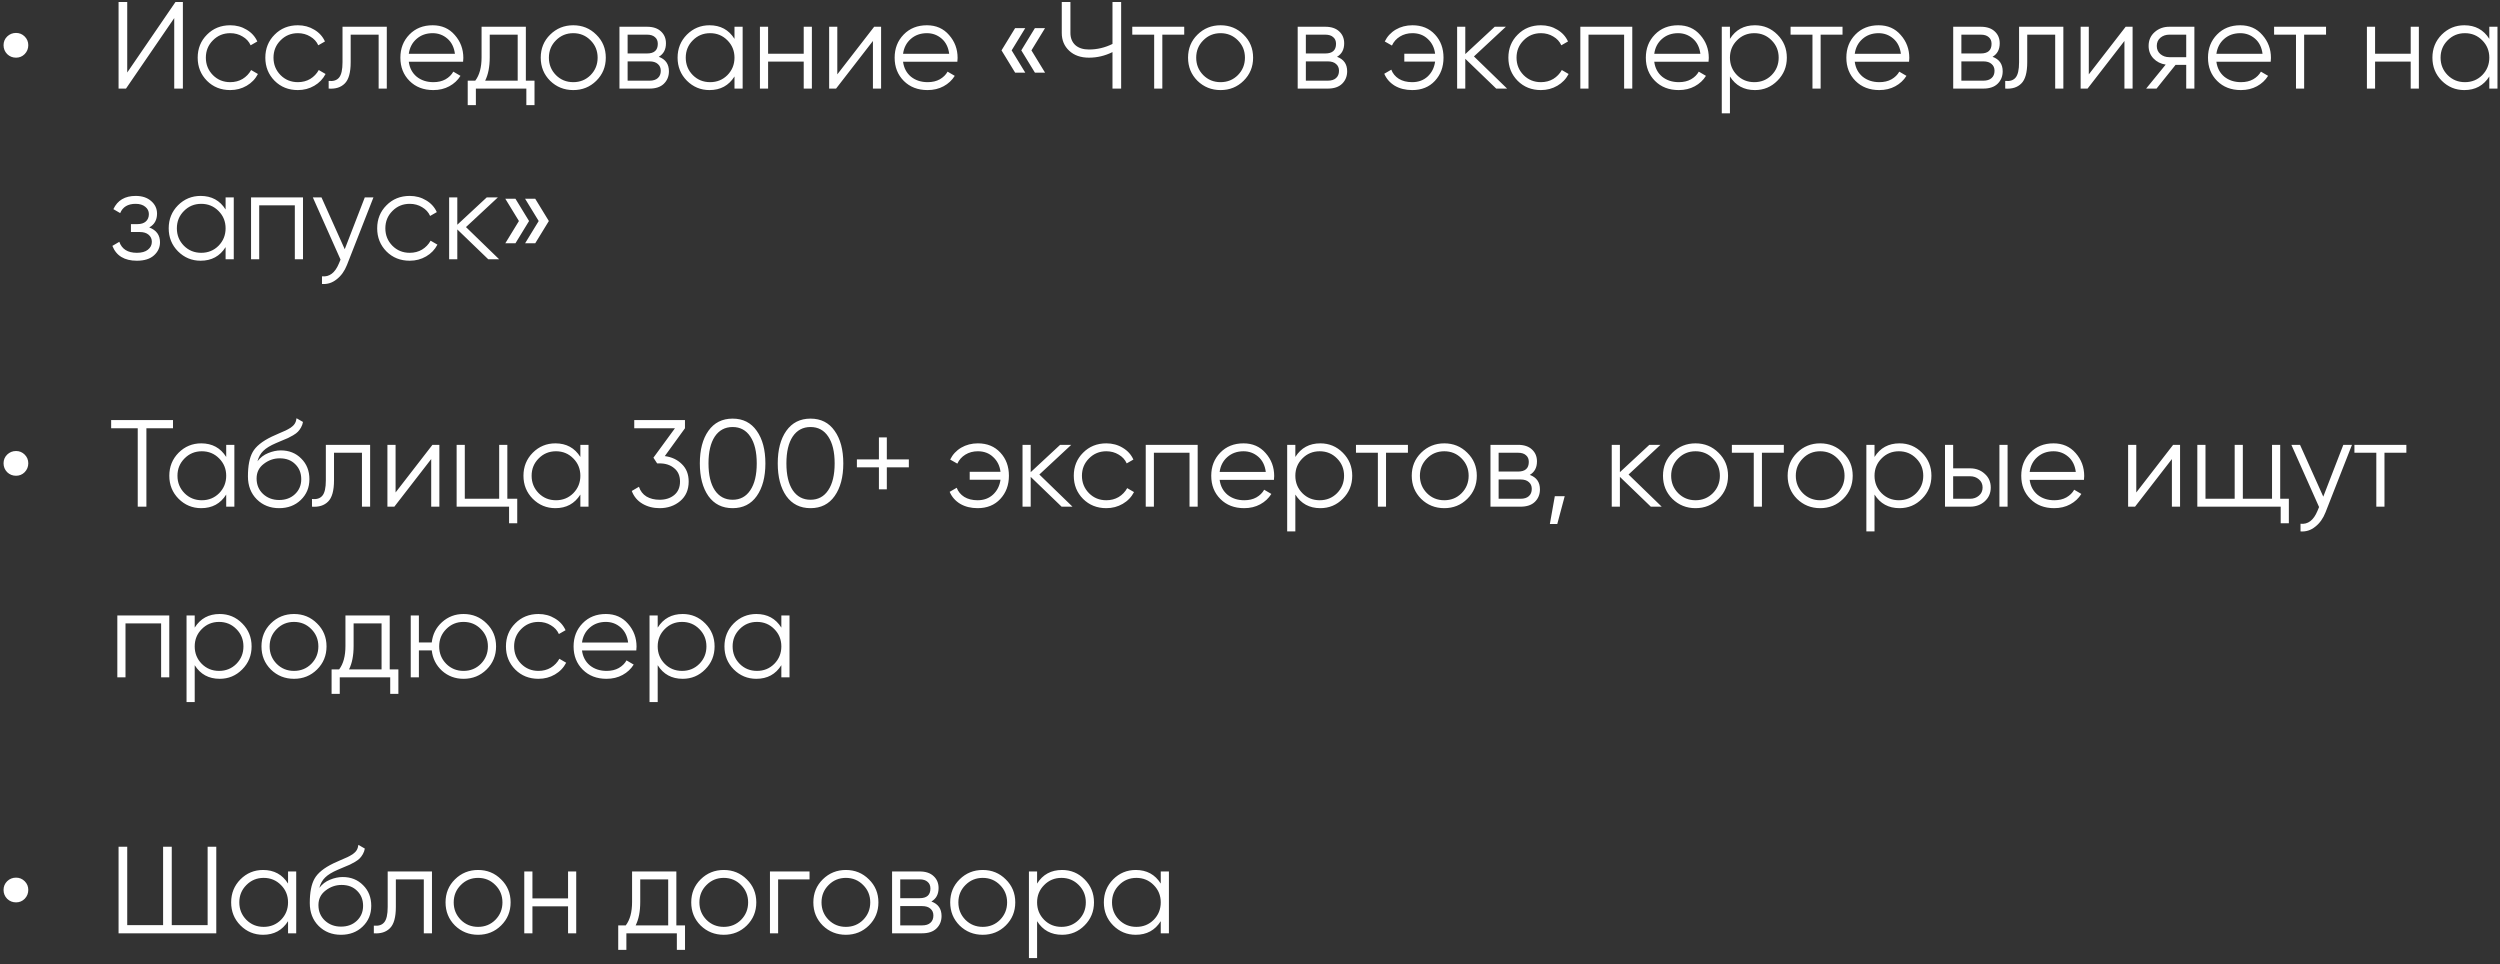 <?xml version="1.0" encoding="UTF-8"?> <svg xmlns="http://www.w3.org/2000/svg" width="293" height="113" viewBox="0 0 293 113" fill="none"><rect x="0" y="0" width="293" height="113" fill="#333333" stroke="none"/><path d="M1.88 6.759C1.474 6.759 1.126 6.619 0.837 6.338C0.556 6.048 0.416 5.701 0.416 5.295C0.416 4.898 0.556 4.56 0.837 4.28C1.126 4 1.474 3.859 1.88 3.859C2.277 3.859 2.615 4 2.895 4.28C3.175 4.56 3.315 4.898 3.315 5.295C3.315 5.701 3.175 6.048 2.895 6.338C2.615 6.619 2.277 6.759 1.88 6.759ZM20.42 10.383V2.12L14.766 10.383H13.896V0.235H14.911V8.498L20.565 0.235H21.434V10.383H20.42ZM26.982 10.557C25.89 10.557 24.981 10.194 24.257 9.47C23.532 8.735 23.169 7.831 23.169 6.759C23.169 5.686 23.532 4.787 24.257 4.062C24.981 3.328 25.89 2.961 26.982 2.961C27.697 2.961 28.34 3.135 28.91 3.483C29.48 3.821 29.896 4.28 30.157 4.86L29.374 5.309C29.18 4.874 28.866 4.531 28.431 4.28C28.006 4.019 27.523 3.888 26.982 3.888C26.18 3.888 25.503 4.169 24.952 4.729C24.402 5.28 24.126 5.957 24.126 6.759C24.126 7.561 24.402 8.242 24.952 8.803C25.503 9.354 26.18 9.629 26.982 9.629C27.523 9.629 28.006 9.503 28.431 9.252C28.857 8.991 29.19 8.643 29.432 8.208L30.229 8.672C29.93 9.252 29.49 9.711 28.91 10.049C28.33 10.388 27.687 10.557 26.982 10.557ZM34.91 10.557C33.818 10.557 32.909 10.194 32.184 9.47C31.459 8.735 31.097 7.831 31.097 6.759C31.097 5.686 31.459 4.787 32.184 4.062C32.909 3.328 33.818 2.961 34.91 2.961C35.625 2.961 36.267 3.135 36.837 3.483C37.408 3.821 37.823 4.28 38.084 4.86L37.301 5.309C37.108 4.874 36.794 4.531 36.359 4.28C35.934 4.019 35.451 3.888 34.91 3.888C34.107 3.888 33.431 4.169 32.88 4.729C32.329 5.28 32.054 5.957 32.054 6.759C32.054 7.561 32.329 8.242 32.88 8.803C33.431 9.354 34.107 9.629 34.91 9.629C35.451 9.629 35.934 9.503 36.359 9.252C36.784 8.991 37.118 8.643 37.359 8.208L38.157 8.672C37.857 9.252 37.417 9.711 36.837 10.049C36.258 10.388 35.615 10.557 34.91 10.557ZM45.332 3.135V10.383H44.376V4.062H41.099V7.295C41.099 8.503 40.867 9.334 40.404 9.788C39.949 10.243 39.321 10.441 38.519 10.383V9.484C39.07 9.542 39.476 9.412 39.737 9.093C40.007 8.774 40.143 8.175 40.143 7.295V3.135H45.332ZM50.708 2.961C51.78 2.961 52.645 3.342 53.302 4.106C53.969 4.86 54.303 5.754 54.303 6.788C54.303 6.894 54.293 7.044 54.274 7.237H47.91C48.006 7.972 48.316 8.556 48.837 8.991C49.369 9.416 50.021 9.629 50.794 9.629C51.345 9.629 51.819 9.518 52.215 9.296C52.621 9.064 52.925 8.764 53.128 8.397L53.969 8.89C53.65 9.402 53.215 9.808 52.664 10.107C52.114 10.407 51.486 10.557 50.78 10.557C49.64 10.557 48.712 10.199 47.997 9.484C47.282 8.769 46.924 7.86 46.924 6.759C46.924 5.676 47.277 4.773 47.982 4.048C48.688 3.323 49.596 2.961 50.708 2.961ZM50.708 3.888C49.954 3.888 49.321 4.116 48.809 4.57C48.306 5.014 48.006 5.594 47.91 6.309H53.317C53.22 5.546 52.925 4.952 52.433 4.526C51.94 4.101 51.365 3.888 50.708 3.888ZM61.63 9.455H62.645V12.325H61.688V10.383H55.773V12.325H54.816V9.455H55.701C56.194 8.808 56.44 7.894 56.44 6.715V3.135H61.63V9.455ZM56.861 9.455H60.673V4.062H57.397V6.715C57.397 7.827 57.218 8.74 56.861 9.455ZM69.883 9.47C69.148 10.194 68.249 10.557 67.186 10.557C66.123 10.557 65.22 10.194 64.476 9.47C63.741 8.735 63.374 7.831 63.374 6.759C63.374 5.686 63.741 4.787 64.476 4.062C65.22 3.328 66.123 2.961 67.186 2.961C68.249 2.961 69.148 3.328 69.883 4.062C70.627 4.787 70.999 5.686 70.999 6.759C70.999 7.831 70.627 8.735 69.883 9.47ZM65.157 8.803C65.708 9.354 66.384 9.629 67.186 9.629C67.989 9.629 68.665 9.354 69.216 8.803C69.767 8.242 70.042 7.561 70.042 6.759C70.042 5.957 69.767 5.28 69.216 4.729C68.665 4.169 67.989 3.888 67.186 3.888C66.384 3.888 65.708 4.169 65.157 4.729C64.606 5.28 64.331 5.957 64.331 6.759C64.331 7.561 64.606 8.242 65.157 8.803ZM77.21 6.657C78.002 6.947 78.398 7.513 78.398 8.353C78.398 8.943 78.2 9.431 77.804 9.817C77.418 10.194 76.857 10.383 76.123 10.383H72.6V3.135H75.833C76.538 3.135 77.084 3.318 77.471 3.686C77.857 4.043 78.05 4.507 78.05 5.077C78.05 5.802 77.77 6.329 77.21 6.657ZM75.833 4.062H73.557V6.266H75.833C76.673 6.266 77.094 5.889 77.094 5.135C77.094 4.797 76.983 4.536 76.76 4.352C76.548 4.159 76.239 4.062 75.833 4.062ZM76.123 9.455C76.548 9.455 76.871 9.354 77.094 9.151C77.326 8.948 77.442 8.663 77.442 8.295C77.442 7.957 77.326 7.691 77.094 7.498C76.871 7.295 76.548 7.194 76.123 7.194H73.557V9.455H76.123ZM86.082 3.135H87.038V10.383H86.082V8.962C85.415 10.025 84.439 10.557 83.153 10.557C82.119 10.557 81.235 10.19 80.5 9.455C79.776 8.721 79.413 7.822 79.413 6.759C79.413 5.696 79.776 4.797 80.5 4.062C81.235 3.328 82.119 2.961 83.153 2.961C84.439 2.961 85.415 3.492 86.082 4.555V3.135ZM81.196 8.803C81.747 9.354 82.424 9.629 83.226 9.629C84.028 9.629 84.704 9.354 85.255 8.803C85.806 8.242 86.082 7.561 86.082 6.759C86.082 5.957 85.806 5.28 85.255 4.729C84.704 4.169 84.028 3.888 83.226 3.888C82.424 3.888 81.747 4.169 81.196 4.729C80.645 5.28 80.37 5.957 80.37 6.759C80.37 7.561 80.645 8.242 81.196 8.803ZM94.196 3.135H95.152V10.383H94.196V7.223H90.021V10.383H89.064V3.135H90.021V6.295H94.196V3.135ZM102.452 3.135H103.264V10.383H102.307V4.802L97.987 10.383H97.176V3.135H98.132V8.716L102.452 3.135ZM108.636 2.961C109.709 2.961 110.574 3.342 111.231 4.106C111.898 4.86 112.231 5.754 112.231 6.788C112.231 6.894 112.221 7.044 112.202 7.237H105.838C105.935 7.972 106.244 8.556 106.766 8.991C107.297 9.416 107.95 9.629 108.723 9.629C109.274 9.629 109.747 9.518 110.144 9.296C110.549 9.064 110.854 8.764 111.057 8.397L111.898 8.89C111.579 9.402 111.144 9.808 110.593 10.107C110.042 10.407 109.414 10.557 108.708 10.557C107.568 10.557 106.64 10.199 105.925 9.484C105.21 8.769 104.852 7.86 104.852 6.759C104.852 5.676 105.205 4.773 105.911 4.048C106.616 3.323 107.525 2.961 108.636 2.961ZM108.636 3.888C107.882 3.888 107.249 4.116 106.737 4.57C106.234 5.014 105.935 5.594 105.838 6.309H111.245C111.149 5.546 110.854 4.952 110.361 4.526C109.868 4.101 109.293 3.888 108.636 3.888ZM120.16 3.294L118.566 5.903L120.16 8.513H118.972L117.377 5.903L118.972 3.294H120.16ZM122.48 3.294L120.885 5.903L122.48 8.513H121.291L119.696 5.903L121.291 3.294H122.48ZM130.383 0.235H131.398V10.383H130.383V6.106C129.503 6.541 128.585 6.759 127.629 6.759C126.662 6.759 125.889 6.488 125.309 5.947C124.729 5.406 124.439 4.71 124.439 3.859V0.235H125.454V3.859C125.454 4.449 125.643 4.923 126.019 5.28C126.406 5.628 126.942 5.802 127.629 5.802C128.585 5.802 129.503 5.585 130.383 5.15V0.235ZM138.791 3.135V4.062H136.225V10.383H135.268V4.062H132.702V3.135H138.791ZM145.747 9.47C145.013 10.194 144.114 10.557 143.051 10.557C141.988 10.557 141.084 10.194 140.34 9.47C139.606 8.735 139.239 7.831 139.239 6.759C139.239 5.686 139.606 4.787 140.34 4.062C141.084 3.328 141.988 2.961 143.051 2.961C144.114 2.961 145.013 3.328 145.747 4.062C146.492 4.787 146.864 5.686 146.864 6.759C146.864 7.831 146.492 8.735 145.747 9.47ZM141.022 8.803C141.573 9.354 142.249 9.629 143.051 9.629C143.853 9.629 144.53 9.354 145.081 8.803C145.631 8.242 145.907 7.561 145.907 6.759C145.907 5.957 145.631 5.28 145.081 4.729C144.53 4.169 143.853 3.888 143.051 3.888C142.249 3.888 141.573 4.169 141.022 4.729C140.471 5.28 140.195 5.957 140.195 6.759C140.195 7.561 140.471 8.242 141.022 8.803ZM156.699 6.657C157.491 6.947 157.887 7.513 157.887 8.353C157.887 8.943 157.689 9.431 157.293 9.817C156.906 10.194 156.346 10.383 155.611 10.383H152.089V3.135H155.321C156.027 3.135 156.573 3.318 156.96 3.686C157.346 4.043 157.539 4.507 157.539 5.077C157.539 5.802 157.259 6.329 156.699 6.657ZM155.321 4.062H153.046V6.266H155.321C156.162 6.266 156.583 5.889 156.583 5.135C156.583 4.797 156.471 4.536 156.249 4.352C156.037 4.159 155.727 4.062 155.321 4.062ZM155.611 9.455C156.037 9.455 156.36 9.354 156.583 9.151C156.815 8.948 156.931 8.663 156.931 8.295C156.931 7.957 156.815 7.691 156.583 7.498C156.36 7.295 156.037 7.194 155.611 7.194H153.046V9.455H155.611ZM165.541 2.961C166.633 2.961 167.513 3.323 168.18 4.048C168.846 4.763 169.18 5.667 169.18 6.759C169.18 7.851 168.842 8.759 168.165 9.484C167.498 10.199 166.614 10.557 165.512 10.557C164.73 10.557 164.048 10.388 163.468 10.049C162.898 9.701 162.487 9.233 162.236 8.643L163.062 8.165C163.227 8.609 163.521 8.967 163.947 9.238C164.372 9.499 164.894 9.629 165.512 9.629C166.237 9.629 166.841 9.407 167.324 8.962C167.808 8.508 168.097 7.928 168.194 7.223H164.585V6.295H168.194C168.107 5.589 167.822 5.014 167.339 4.57C166.865 4.116 166.266 3.888 165.541 3.888C164.99 3.888 164.502 4.019 164.077 4.28C163.652 4.541 163.338 4.894 163.135 5.338L162.294 4.86C162.584 4.27 163.014 3.806 163.584 3.468C164.164 3.13 164.816 2.961 165.541 2.961ZM176.632 10.383H175.356L171.732 6.889V10.383H170.775V3.135H171.732V6.338L175.182 3.135H176.487L172.747 6.614L176.632 10.383ZM180.594 10.557C179.502 10.557 178.594 10.194 177.869 9.47C177.144 8.735 176.782 7.831 176.782 6.759C176.782 5.686 177.144 4.787 177.869 4.062C178.594 3.328 179.502 2.961 180.594 2.961C181.309 2.961 181.952 3.135 182.522 3.483C183.092 3.821 183.508 4.28 183.769 4.86L182.986 5.309C182.793 4.874 182.479 4.531 182.044 4.28C181.619 4.019 181.135 3.888 180.594 3.888C179.792 3.888 179.116 4.169 178.565 4.729C178.014 5.28 177.738 5.957 177.738 6.759C177.738 7.561 178.014 8.242 178.565 8.803C179.116 9.354 179.792 9.629 180.594 9.629C181.135 9.629 181.619 9.503 182.044 9.252C182.469 8.991 182.802 8.643 183.044 8.208L183.841 8.672C183.542 9.252 183.102 9.711 182.522 10.049C181.942 10.388 181.3 10.557 180.594 10.557ZM191.303 3.135V10.383H190.347V4.062H186.172V10.383H185.215V3.135H191.303ZM196.675 2.961C197.748 2.961 198.613 3.342 199.27 4.106C199.937 4.86 200.27 5.754 200.27 6.788C200.27 6.894 200.261 7.044 200.241 7.237H193.878C193.974 7.972 194.283 8.556 194.805 8.991C195.337 9.416 195.989 9.629 196.762 9.629C197.313 9.629 197.787 9.518 198.183 9.296C198.589 9.064 198.893 8.764 199.096 8.397L199.937 8.89C199.618 9.402 199.183 9.808 198.632 10.107C198.081 10.407 197.453 10.557 196.748 10.557C195.607 10.557 194.68 10.199 193.965 9.484C193.249 8.769 192.892 7.86 192.892 6.759C192.892 5.676 193.245 4.773 193.95 4.048C194.655 3.323 195.564 2.961 196.675 2.961ZM196.675 3.888C195.922 3.888 195.289 4.116 194.776 4.57C194.274 5.014 193.974 5.594 193.878 6.309H199.285C199.188 5.546 198.893 4.952 198.4 4.526C197.907 4.101 197.332 3.888 196.675 3.888ZM205.677 2.961C206.711 2.961 207.591 3.328 208.316 4.062C209.05 4.797 209.417 5.696 209.417 6.759C209.417 7.822 209.05 8.721 208.316 9.455C207.591 10.19 206.711 10.557 205.677 10.557C204.392 10.557 203.416 10.025 202.749 8.962V13.282H201.792V3.135H202.749V4.555C203.416 3.492 204.392 2.961 205.677 2.961ZM203.575 8.803C204.126 9.354 204.803 9.629 205.605 9.629C206.407 9.629 207.083 9.354 207.634 8.803C208.185 8.242 208.461 7.561 208.461 6.759C208.461 5.957 208.185 5.28 207.634 4.729C207.083 4.169 206.407 3.888 205.605 3.888C204.803 3.888 204.126 4.169 203.575 4.729C203.024 5.28 202.749 5.957 202.749 6.759C202.749 7.561 203.024 8.242 203.575 8.803ZM215.944 3.135V4.062H213.378V10.383H212.421V4.062H209.855V3.135H215.944ZM220.175 2.961C221.248 2.961 222.113 3.342 222.77 4.106C223.437 4.86 223.77 5.754 223.77 6.788C223.77 6.894 223.761 7.044 223.741 7.237H217.377C217.474 7.972 217.783 8.556 218.305 8.991C218.837 9.416 219.489 9.629 220.262 9.629C220.813 9.629 221.287 9.518 221.683 9.296C222.089 9.064 222.393 8.764 222.596 8.397L223.437 8.89C223.118 9.402 222.683 9.808 222.132 10.107C221.581 10.407 220.953 10.557 220.248 10.557C219.107 10.557 218.179 10.199 217.464 9.484C216.749 8.769 216.392 7.86 216.392 6.759C216.392 5.676 216.744 4.773 217.45 4.048C218.155 3.323 219.064 2.961 220.175 2.961ZM220.175 3.888C219.421 3.888 218.788 4.116 218.276 4.57C217.774 5.014 217.474 5.594 217.377 6.309H222.784C222.688 5.546 222.393 4.952 221.9 4.526C221.407 4.101 220.832 3.888 220.175 3.888ZM233.526 6.657C234.318 6.947 234.715 7.513 234.715 8.353C234.715 8.943 234.517 9.431 234.12 9.817C233.734 10.194 233.173 10.383 232.439 10.383H228.916V3.135H232.149C232.854 3.135 233.4 3.318 233.787 3.686C234.173 4.043 234.367 4.507 234.367 5.077C234.367 5.802 234.086 6.329 233.526 6.657ZM232.149 4.062H229.873V6.266H232.149C232.99 6.266 233.41 5.889 233.41 5.135C233.41 4.797 233.299 4.536 233.077 4.352C232.864 4.159 232.555 4.062 232.149 4.062ZM232.439 9.455C232.864 9.455 233.188 9.354 233.41 9.151C233.642 8.948 233.758 8.663 233.758 8.295C233.758 7.957 233.642 7.691 233.41 7.498C233.188 7.295 232.864 7.194 232.439 7.194H229.873V9.455H232.439ZM241.825 3.135V10.383H240.868V4.062H237.592V7.295C237.592 8.503 237.36 9.334 236.896 9.788C236.442 10.243 235.814 10.441 235.011 10.383V9.484C235.562 9.542 235.968 9.412 236.229 9.093C236.5 8.774 236.635 8.175 236.635 7.295V3.135H241.825ZM249.128 3.135H249.94V10.383H248.983V4.802L244.663 10.383H243.851V3.135H244.808V8.716L249.128 3.135ZM257.182 3.135V10.383H256.225V7.6H254.978L252.746 10.383H251.528L253.818 7.571C253.239 7.484 252.76 7.242 252.383 6.846C252.006 6.449 251.818 5.961 251.818 5.382C251.818 4.724 252.05 4.188 252.514 3.773C252.987 3.347 253.562 3.135 254.239 3.135H257.182ZM254.239 6.701H256.225V4.062H254.239C253.833 4.062 253.485 4.183 253.195 4.425C252.915 4.666 252.775 4.985 252.775 5.382C252.775 5.778 252.915 6.097 253.195 6.338C253.485 6.58 253.833 6.701 254.239 6.701ZM262.56 2.961C263.632 2.961 264.497 3.342 265.155 4.106C265.821 4.86 266.155 5.754 266.155 6.788C266.155 6.894 266.145 7.044 266.126 7.237H259.762C259.859 7.972 260.168 8.556 260.69 8.991C261.221 9.416 261.874 9.629 262.647 9.629C263.198 9.629 263.671 9.518 264.067 9.296C264.473 9.064 264.778 8.764 264.981 8.397L265.821 8.89C265.502 9.402 265.068 9.808 264.517 10.107C263.966 10.407 263.338 10.557 262.632 10.557C261.492 10.557 260.564 10.199 259.849 9.484C259.134 8.769 258.776 7.86 258.776 6.759C258.776 5.676 259.129 4.773 259.834 4.048C260.54 3.323 261.448 2.961 262.56 2.961ZM262.56 3.888C261.806 3.888 261.173 4.116 260.661 4.57C260.158 5.014 259.859 5.594 259.762 6.309H265.169C265.072 5.546 264.778 4.952 264.285 4.526C263.792 4.101 263.217 3.888 262.56 3.888ZM272.612 3.135V4.062H270.046V10.383H269.09V4.062H266.524V3.135H272.612ZM282.534 3.135H283.491V10.383H282.534V7.223H278.359V10.383H277.402V3.135H278.359V6.295H282.534V3.135ZM291.747 3.135H292.704V10.383H291.747V8.962C291.08 10.025 290.104 10.557 288.819 10.557C287.785 10.557 286.901 10.19 286.166 9.455C285.441 8.721 285.079 7.822 285.079 6.759C285.079 5.696 285.441 4.797 286.166 4.062C286.901 3.328 287.785 2.961 288.819 2.961C290.104 2.961 291.08 3.492 291.747 4.555V3.135ZM286.862 8.803C287.413 9.354 288.089 9.629 288.892 9.629C289.694 9.629 290.37 9.354 290.921 8.803C291.472 8.242 291.747 7.561 291.747 6.759C291.747 5.957 291.472 5.28 290.921 4.729C290.37 4.169 289.694 3.888 288.892 3.888C288.089 3.888 287.413 4.169 286.862 4.729C286.311 5.28 286.036 5.957 286.036 6.759C286.036 7.561 286.311 8.242 286.862 8.803ZM17.491 26.657C18.332 26.976 18.753 27.556 18.753 28.397C18.753 28.996 18.516 29.508 18.042 29.933C17.578 30.349 16.912 30.557 16.042 30.557C14.582 30.557 13.626 29.977 13.171 28.817L13.983 28.339C14.283 29.199 14.969 29.629 16.042 29.629C16.602 29.629 17.032 29.508 17.332 29.267C17.641 29.025 17.796 28.716 17.796 28.339C17.796 28.001 17.67 27.725 17.419 27.513C17.168 27.3 16.829 27.194 16.404 27.194H15.346V26.266H16.114C16.53 26.266 16.854 26.164 17.085 25.962C17.327 25.749 17.448 25.459 17.448 25.092C17.448 24.744 17.308 24.459 17.027 24.236C16.747 24.005 16.37 23.889 15.897 23.889C14.988 23.889 14.384 24.251 14.085 24.976L13.287 24.512C13.771 23.478 14.64 22.961 15.897 22.961C16.66 22.961 17.269 23.164 17.723 23.57C18.177 23.966 18.405 24.454 18.405 25.034C18.405 25.778 18.1 26.319 17.491 26.657ZM26.44 23.135H27.397V30.383H26.44V28.962C25.773 30.025 24.797 30.557 23.512 30.557C22.478 30.557 21.593 30.189 20.859 29.455C20.134 28.721 19.772 27.822 19.772 26.759C19.772 25.696 20.134 24.797 20.859 24.062C21.593 23.328 22.478 22.961 23.512 22.961C24.797 22.961 25.773 23.492 26.44 24.555V23.135ZM21.555 28.803C22.106 29.354 22.782 29.629 23.584 29.629C24.387 29.629 25.063 29.354 25.614 28.803C26.165 28.242 26.44 27.561 26.44 26.759C26.44 25.957 26.165 25.28 25.614 24.729C25.063 24.169 24.387 23.889 23.584 23.889C22.782 23.889 22.106 24.169 21.555 24.729C21.004 25.28 20.729 25.957 20.729 26.759C20.729 27.561 21.004 28.242 21.555 28.803ZM35.511 23.135V30.383H34.554V24.062H30.379V30.383H29.423V23.135H35.511ZM42.753 23.135H43.768L40.666 31.05C40.385 31.765 39.984 32.325 39.462 32.731C38.95 33.147 38.375 33.33 37.737 33.282V32.383C38.607 32.48 39.269 31.977 39.723 30.876L39.912 30.426L36.664 23.135H37.679L40.404 29.209L42.753 23.135ZM48.019 30.557C46.926 30.557 46.018 30.194 45.293 29.47C44.568 28.735 44.206 27.831 44.206 26.759C44.206 25.686 44.568 24.787 45.293 24.062C46.018 23.328 46.926 22.961 48.019 22.961C48.734 22.961 49.376 23.135 49.947 23.483C50.517 23.821 50.932 24.28 51.193 24.86L50.41 25.309C50.217 24.874 49.903 24.531 49.468 24.28C49.043 24.019 48.56 23.889 48.019 23.889C47.216 23.889 46.54 24.169 45.989 24.729C45.438 25.28 45.163 25.957 45.163 26.759C45.163 27.561 45.438 28.242 45.989 28.803C46.54 29.354 47.216 29.629 48.019 29.629C48.56 29.629 49.043 29.503 49.468 29.252C49.893 28.991 50.227 28.643 50.468 28.208L51.266 28.672C50.966 29.252 50.526 29.711 49.947 30.049C49.367 30.388 48.724 30.557 48.019 30.557ZM58.496 30.383H57.22L53.596 26.889V30.383H52.639V23.135H53.596V26.338L57.046 23.135H58.351L54.611 26.614L58.496 30.383ZM60.411 23.294L62.005 25.904L60.411 28.513H59.222L60.817 25.904L59.222 23.294H60.411ZM62.73 23.294L64.325 25.904L62.73 28.513H61.541L63.136 25.904L61.541 23.294H62.73ZM1.88 55.759C1.474 55.759 1.126 55.619 0.837 55.338C0.556 55.048 0.416 54.7 0.416 54.295C0.416 53.898 0.556 53.56 0.837 53.28C1.126 53 1.474 52.859 1.88 52.859C2.277 52.859 2.615 53 2.895 53.28C3.175 53.56 3.315 53.898 3.315 54.295C3.315 54.7 3.175 55.048 2.895 55.338C2.615 55.619 2.277 55.759 1.88 55.759ZM20.275 49.235V50.192H17.158V59.383H16.143V50.192H13.027V49.235H20.275ZM26.511 52.135H27.468V59.383H26.511V57.962C25.844 59.025 24.868 59.557 23.583 59.557C22.549 59.557 21.664 59.19 20.93 58.455C20.205 57.721 19.843 56.822 19.843 55.759C19.843 54.696 20.205 53.797 20.93 53.062C21.664 52.328 22.549 51.961 23.583 51.961C24.868 51.961 25.844 52.492 26.511 53.555V52.135ZM21.626 57.803C22.177 58.354 22.853 58.629 23.655 58.629C24.457 58.629 25.134 58.354 25.685 57.803C26.235 57.242 26.511 56.561 26.511 55.759C26.511 54.957 26.235 54.28 25.685 53.729C25.134 53.169 24.457 52.889 23.655 52.889C22.853 52.889 22.177 53.169 21.626 53.729C21.075 54.28 20.799 54.957 20.799 55.759C20.799 56.561 21.075 57.242 21.626 57.803ZM32.712 59.557C31.668 59.557 30.798 59.214 30.102 58.528C29.406 57.832 29.058 56.933 29.058 55.831C29.058 54.594 29.242 53.647 29.609 52.99C29.977 52.323 30.721 51.719 31.842 51.178C32.054 51.072 32.335 50.946 32.682 50.801C33.04 50.656 33.306 50.54 33.48 50.453C33.663 50.366 33.862 50.255 34.074 50.12C34.287 49.975 34.446 49.815 34.553 49.641C34.659 49.467 34.727 49.26 34.755 49.018L35.509 49.453C35.471 49.685 35.393 49.902 35.277 50.105C35.161 50.308 35.041 50.472 34.915 50.598C34.799 50.724 34.611 50.864 34.35 51.019C34.098 51.163 33.9 51.27 33.755 51.337C33.62 51.395 33.378 51.497 33.031 51.642C32.692 51.787 32.465 51.883 32.349 51.932C31.673 52.222 31.175 52.526 30.856 52.845C30.537 53.154 30.31 53.56 30.175 54.063C30.503 53.628 30.919 53.309 31.421 53.106C31.934 52.893 32.431 52.787 32.914 52.787C33.881 52.787 34.678 53.106 35.306 53.744C35.944 54.372 36.263 55.179 36.263 56.165C36.263 57.141 35.925 57.953 35.248 58.6C34.582 59.238 33.736 59.557 32.712 59.557ZM32.712 58.6C33.465 58.6 34.084 58.373 34.567 57.919C35.06 57.455 35.306 56.87 35.306 56.165C35.306 55.45 35.074 54.865 34.611 54.411C34.156 53.947 33.547 53.715 32.784 53.715C32.098 53.715 31.474 53.932 30.914 54.367C30.354 54.792 30.073 55.362 30.073 56.078C30.073 56.812 30.325 57.416 30.827 57.89C31.339 58.363 31.967 58.6 32.712 58.6ZM43.379 52.135V59.383H42.422V53.062H39.146V56.295C39.146 57.503 38.914 58.334 38.45 58.788C37.996 59.243 37.367 59.441 36.565 59.383V58.484C37.116 58.542 37.522 58.412 37.783 58.093C38.054 57.774 38.189 57.175 38.189 56.295V52.135H43.379ZM50.682 52.135H51.494V59.383H50.537V53.802L46.217 59.383H45.405V52.135H46.362V57.716L50.682 52.135ZM59.46 58.455H60.62V61.325H59.663V59.383H53.517V52.135H54.474V58.455H58.504V52.135H59.46V58.455ZM68.018 52.135H68.975V59.383H68.018V57.962C67.351 59.025 66.375 59.557 65.09 59.557C64.055 59.557 63.171 59.19 62.437 58.455C61.712 57.721 61.349 56.822 61.349 55.759C61.349 54.696 61.712 53.797 62.437 53.062C63.171 52.328 64.055 51.961 65.09 51.961C66.375 51.961 67.351 52.492 68.018 53.555V52.135ZM63.133 57.803C63.683 58.354 64.36 58.629 65.162 58.629C65.964 58.629 66.641 58.354 67.192 57.803C67.742 57.242 68.018 56.561 68.018 55.759C68.018 54.957 67.742 54.28 67.192 53.729C66.641 53.169 65.964 52.889 65.162 52.889C64.36 52.889 63.683 53.169 63.133 53.729C62.582 54.28 62.306 54.957 62.306 55.759C62.306 56.561 62.582 57.242 63.133 57.803ZM77.915 53.454C78.727 53.56 79.394 53.874 79.915 54.396C80.447 54.908 80.713 55.59 80.713 56.44C80.713 57.407 80.379 58.17 79.713 58.73C79.055 59.281 78.253 59.557 77.306 59.557C76.552 59.557 75.881 59.383 75.291 59.035C74.702 58.687 74.286 58.189 74.044 57.542L74.885 57.049C75.05 57.551 75.344 57.933 75.769 58.194C76.195 58.445 76.707 58.571 77.306 58.571C78.002 58.571 78.572 58.387 79.017 58.02C79.471 57.643 79.698 57.117 79.698 56.44C79.698 55.764 79.471 55.242 79.017 54.874C78.572 54.498 78.002 54.309 77.306 54.309V54.295L77.292 54.309H77.016L76.581 53.642L79.104 50.192H74.334V49.235H80.278V50.192L77.915 53.454ZM88.69 58.136C88.023 59.083 87.081 59.557 85.863 59.557C84.645 59.557 83.698 59.083 83.022 58.136C82.355 57.179 82.021 55.904 82.021 54.309C82.021 52.715 82.355 51.444 83.022 50.497C83.698 49.54 84.645 49.062 85.863 49.062C87.081 49.062 88.023 49.54 88.69 50.497C89.366 51.444 89.704 52.715 89.704 54.309C89.704 55.904 89.366 57.179 88.69 58.136ZM83.775 57.455C84.278 58.199 84.974 58.571 85.863 58.571C86.752 58.571 87.443 58.199 87.936 57.455C88.438 56.711 88.69 55.662 88.69 54.309C88.69 52.956 88.438 51.908 87.936 51.163C87.443 50.419 86.752 50.047 85.863 50.047C84.974 50.047 84.278 50.419 83.775 51.163C83.283 51.908 83.036 52.956 83.036 54.309C83.036 55.662 83.283 56.711 83.775 57.455ZM97.821 58.136C97.154 59.083 96.212 59.557 94.994 59.557C93.776 59.557 92.829 59.083 92.153 58.136C91.486 57.179 91.152 55.904 91.152 54.309C91.152 52.715 91.486 51.444 92.153 50.497C92.829 49.54 93.776 49.062 94.994 49.062C96.212 49.062 97.154 49.54 97.821 50.497C98.497 51.444 98.835 52.715 98.835 54.309C98.835 55.904 98.497 57.179 97.821 58.136ZM92.906 57.455C93.409 58.199 94.105 58.571 94.994 58.571C95.883 58.571 96.574 58.199 97.067 57.455C97.569 56.711 97.821 55.662 97.821 54.309C97.821 52.956 97.569 51.908 97.067 51.163C96.574 50.419 95.883 50.047 94.994 50.047C94.105 50.047 93.409 50.419 92.906 51.163C92.413 51.908 92.167 52.956 92.167 54.309C92.167 55.662 92.413 56.711 92.906 57.455ZM106.517 53.845V54.773H103.936V57.353H103.009V54.773H100.428V53.845H103.009V51.265H103.936V53.845H106.517ZM114.606 51.961C115.698 51.961 116.578 52.323 117.244 53.048C117.911 53.763 118.245 54.667 118.245 55.759C118.245 56.851 117.906 57.759 117.23 58.484C116.563 59.199 115.679 59.557 114.577 59.557C113.794 59.557 113.113 59.388 112.533 59.049C111.963 58.702 111.552 58.233 111.301 57.643L112.127 57.165C112.292 57.609 112.586 57.967 113.012 58.238C113.437 58.498 113.959 58.629 114.577 58.629C115.302 58.629 115.906 58.407 116.389 57.962C116.872 57.508 117.162 56.928 117.259 56.223H113.649V55.295H117.259C117.172 54.589 116.887 54.014 116.404 53.57C115.93 53.116 115.331 52.889 114.606 52.889C114.055 52.889 113.567 53.019 113.142 53.28C112.717 53.541 112.403 53.894 112.2 54.338L111.359 53.86C111.649 53.27 112.079 52.806 112.649 52.468C113.229 52.13 113.881 51.961 114.606 51.961ZM125.697 59.383H124.421L120.797 55.889V59.383H119.84V52.135H120.797V55.338L124.247 52.135H125.552L121.812 55.614L125.697 59.383ZM129.659 59.557C128.567 59.557 127.659 59.194 126.934 58.469C126.209 57.735 125.847 56.831 125.847 55.759C125.847 54.686 126.209 53.787 126.934 53.062C127.659 52.328 128.567 51.961 129.659 51.961C130.374 51.961 131.017 52.135 131.587 52.483C132.157 52.821 132.573 53.28 132.834 53.86L132.051 54.309C131.858 53.874 131.544 53.531 131.109 53.28C130.683 53.019 130.2 52.889 129.659 52.889C128.857 52.889 128.18 53.169 127.63 53.729C127.079 54.28 126.803 54.957 126.803 55.759C126.803 56.561 127.079 57.242 127.63 57.803C128.18 58.354 128.857 58.629 129.659 58.629C130.2 58.629 130.683 58.503 131.109 58.252C131.534 57.991 131.867 57.643 132.109 57.208L132.906 57.672C132.607 58.252 132.167 58.711 131.587 59.049C131.007 59.388 130.365 59.557 129.659 59.557ZM140.368 52.135V59.383H139.412V53.062H135.237V59.383H134.28V52.135H140.368ZM145.74 51.961C146.813 51.961 147.678 52.343 148.335 53.106C149.002 53.86 149.335 54.754 149.335 55.788C149.335 55.894 149.326 56.044 149.306 56.237H142.942C143.039 56.972 143.348 57.556 143.87 57.991C144.402 58.416 145.054 58.629 145.827 58.629C146.378 58.629 146.852 58.518 147.248 58.296C147.654 58.064 147.958 57.764 148.161 57.397L149.002 57.89C148.683 58.402 148.248 58.808 147.697 59.107C147.146 59.407 146.518 59.557 145.813 59.557C144.672 59.557 143.745 59.199 143.029 58.484C142.314 57.769 141.957 56.861 141.957 55.759C141.957 54.676 142.309 53.773 143.015 53.048C143.72 52.323 144.629 51.961 145.74 51.961ZM145.74 52.889C144.986 52.889 144.353 53.116 143.841 53.57C143.339 54.014 143.039 54.594 142.942 55.309H148.35C148.253 54.546 147.958 53.952 147.465 53.526C146.972 53.101 146.397 52.889 145.74 52.889ZM154.742 51.961C155.776 51.961 156.656 52.328 157.38 53.062C158.115 53.797 158.482 54.696 158.482 55.759C158.482 56.822 158.115 57.721 157.38 58.455C156.656 59.19 155.776 59.557 154.742 59.557C153.457 59.557 152.481 59.025 151.814 57.962V62.282H150.857V52.135H151.814V53.555C152.481 52.492 153.457 51.961 154.742 51.961ZM152.64 57.803C153.191 58.354 153.868 58.629 154.67 58.629C155.472 58.629 156.148 58.354 156.699 57.803C157.25 57.242 157.525 56.561 157.525 55.759C157.525 54.957 157.25 54.28 156.699 53.729C156.148 53.169 155.472 52.889 154.67 52.889C153.868 52.889 153.191 53.169 152.64 53.729C152.089 54.28 151.814 54.957 151.814 55.759C151.814 56.561 152.089 57.242 152.64 57.803ZM165.009 52.135V53.062H162.443V59.383H161.486V53.062H158.92V52.135H165.009ZM171.965 58.469C171.231 59.194 170.332 59.557 169.269 59.557C168.206 59.557 167.302 59.194 166.558 58.469C165.824 57.735 165.456 56.831 165.456 55.759C165.456 54.686 165.824 53.787 166.558 53.062C167.302 52.328 168.206 51.961 169.269 51.961C170.332 51.961 171.231 52.328 171.965 53.062C172.709 53.787 173.082 54.686 173.082 55.759C173.082 56.831 172.709 57.735 171.965 58.469ZM167.24 57.803C167.79 58.354 168.467 58.629 169.269 58.629C170.071 58.629 170.748 58.354 171.298 57.803C171.849 57.242 172.125 56.561 172.125 55.759C172.125 54.957 171.849 54.28 171.298 53.729C170.748 53.169 170.071 52.889 169.269 52.889C168.467 52.889 167.79 53.169 167.24 53.729C166.689 54.28 166.413 54.957 166.413 55.759C166.413 56.561 166.689 57.242 167.24 57.803ZM179.292 55.657C180.085 55.947 180.481 56.513 180.481 57.353C180.481 57.943 180.283 58.431 179.887 58.818C179.5 59.194 178.94 59.383 178.205 59.383H174.683V52.135H177.915C178.621 52.135 179.167 52.318 179.553 52.685C179.94 53.043 180.133 53.507 180.133 54.077C180.133 54.802 179.853 55.329 179.292 55.657ZM177.915 53.062H175.639V55.266H177.915C178.756 55.266 179.176 54.889 179.176 54.135C179.176 53.797 179.065 53.536 178.843 53.352C178.63 53.159 178.321 53.062 177.915 53.062ZM178.205 58.455C178.63 58.455 178.954 58.354 179.176 58.151C179.408 57.948 179.524 57.663 179.524 57.295C179.524 56.957 179.408 56.691 179.176 56.498C178.954 56.295 178.63 56.194 178.205 56.194H175.639V58.455H178.205ZM183.384 58.151L182.514 61.412H181.644L182.224 58.151H183.384ZM194.752 59.383H193.477L189.852 55.889V59.383H188.896V52.135H189.852V55.338L193.303 52.135H194.607L190.867 55.614L194.752 59.383ZM201.411 58.469C200.676 59.194 199.778 59.557 198.715 59.557C197.651 59.557 196.748 59.194 196.004 58.469C195.269 57.735 194.902 56.831 194.902 55.759C194.902 54.686 195.269 53.787 196.004 53.062C196.748 52.328 197.651 51.961 198.715 51.961C199.778 51.961 200.676 52.328 201.411 53.062C202.155 53.787 202.527 54.686 202.527 55.759C202.527 56.831 202.155 57.735 201.411 58.469ZM196.685 57.803C197.236 58.354 197.912 58.629 198.715 58.629C199.517 58.629 200.193 58.354 200.744 57.803C201.295 57.242 201.57 56.561 201.57 55.759C201.57 54.957 201.295 54.28 200.744 53.729C200.193 53.169 199.517 52.889 198.715 52.889C197.912 52.889 197.236 53.169 196.685 53.729C196.134 54.28 195.859 54.957 195.859 55.759C195.859 56.561 196.134 57.242 196.685 57.803ZM209.064 52.135V53.062H206.498V59.383H205.541V53.062H202.975V52.135H209.064ZM216.02 58.469C215.286 59.194 214.387 59.557 213.324 59.557C212.261 59.557 211.357 59.194 210.613 58.469C209.879 57.735 209.512 56.831 209.512 55.759C209.512 54.686 209.879 53.787 210.613 53.062C211.357 52.328 212.261 51.961 213.324 51.961C214.387 51.961 215.286 52.328 216.02 53.062C216.765 53.787 217.137 54.686 217.137 55.759C217.137 56.831 216.765 57.735 216.02 58.469ZM211.295 57.803C211.845 58.354 212.522 58.629 213.324 58.629C214.126 58.629 214.803 58.354 215.354 57.803C215.904 57.242 216.18 56.561 216.18 55.759C216.18 54.957 215.904 54.28 215.354 53.729C214.803 53.169 214.126 52.889 213.324 52.889C212.522 52.889 211.845 53.169 211.295 53.729C210.744 54.28 210.468 54.957 210.468 55.759C210.468 56.561 210.744 57.242 211.295 57.803ZM222.623 51.961C223.657 51.961 224.536 52.328 225.261 53.062C225.995 53.797 226.363 54.696 226.363 55.759C226.363 56.822 225.995 57.721 225.261 58.455C224.536 59.19 223.657 59.557 222.623 59.557C221.337 59.557 220.361 59.025 219.694 57.962V62.282H218.738V52.135H219.694V53.555C220.361 52.492 221.337 51.961 222.623 51.961ZM220.521 57.803C221.072 58.354 221.748 58.629 222.55 58.629C223.352 58.629 224.029 58.354 224.58 57.803C225.13 57.242 225.406 56.561 225.406 55.759C225.406 54.957 225.13 54.28 224.58 53.729C224.029 53.169 223.352 52.889 222.55 52.889C221.748 52.889 221.072 53.169 220.521 53.729C219.97 54.28 219.694 54.957 219.694 55.759C219.694 56.561 219.97 57.242 220.521 57.803ZM230.896 54.889C231.573 54.889 232.143 55.102 232.607 55.527C233.08 55.942 233.317 56.479 233.317 57.136C233.317 57.793 233.08 58.334 232.607 58.76C232.143 59.175 231.573 59.383 230.896 59.383H227.954V52.135H228.91V54.889H230.896ZM234.332 52.135H235.289V59.383H234.332V52.135ZM230.896 58.455C231.302 58.455 231.645 58.334 231.925 58.093C232.215 57.851 232.36 57.532 232.36 57.136C232.36 56.74 232.215 56.421 231.925 56.179C231.645 55.938 231.302 55.817 230.896 55.817H228.91V58.455H230.896ZM240.674 51.961C241.746 51.961 242.611 52.343 243.269 53.106C243.935 53.86 244.269 54.754 244.269 55.788C244.269 55.894 244.259 56.044 244.24 56.237H237.876C237.973 56.972 238.282 57.556 238.804 57.991C239.335 58.416 239.988 58.629 240.761 58.629C241.312 58.629 241.785 58.518 242.181 58.296C242.587 58.064 242.892 57.764 243.095 57.397L243.935 57.89C243.616 58.402 243.182 58.808 242.631 59.107C242.08 59.407 241.452 59.557 240.746 59.557C239.606 59.557 238.678 59.199 237.963 58.484C237.248 57.769 236.89 56.861 236.89 55.759C236.89 54.676 237.243 53.773 237.948 53.048C238.654 52.323 239.562 51.961 240.674 51.961ZM240.674 52.889C239.92 52.889 239.287 53.116 238.775 53.57C238.272 54.014 237.973 54.594 237.876 55.309H243.283C243.186 54.546 242.892 53.952 242.399 53.526C241.906 53.101 241.331 52.889 240.674 52.889ZM254.691 52.135H255.503V59.383H254.546V53.802L250.227 59.383H249.415V52.135H250.372V57.716L254.691 52.135ZM267.239 58.455H268.254V61.325H267.297V59.383H257.526V52.135H258.483V58.455H261.904V52.135H262.861V58.455H266.282V52.135H267.239V58.455ZM274.637 52.135H275.651L272.549 60.05C272.269 60.765 271.868 61.325 271.346 61.731C270.834 62.147 270.259 62.33 269.621 62.282V61.383C270.491 61.48 271.153 60.977 271.607 59.876L271.795 59.426L268.548 52.135H269.563L272.288 58.209L274.637 52.135ZM282.026 52.135V53.062H279.46V59.383H278.504V53.062H275.938V52.135H282.026ZM19.84 72.135V79.383H18.883V73.062H14.708V79.383H13.751V72.135H19.84ZM25.748 71.961C26.782 71.961 27.662 72.328 28.386 73.062C29.121 73.797 29.488 74.696 29.488 75.759C29.488 76.822 29.121 77.721 28.386 78.455C27.662 79.189 26.782 79.557 25.748 79.557C24.463 79.557 23.487 79.025 22.82 77.962V82.282H21.863V72.135H22.82V73.555C23.487 72.492 24.463 71.961 25.748 71.961ZM23.646 77.803C24.197 78.354 24.873 78.629 25.675 78.629C26.478 78.629 27.154 78.354 27.705 77.803C28.256 77.242 28.531 76.561 28.531 75.759C28.531 74.957 28.256 74.28 27.705 73.729C27.154 73.169 26.478 72.888 25.675 72.888C24.873 72.888 24.197 73.169 23.646 73.729C23.095 74.28 22.82 74.957 22.82 75.759C22.82 76.561 23.095 77.242 23.646 77.803ZM37.153 78.469C36.418 79.194 35.52 79.557 34.456 79.557C33.394 79.557 32.49 79.194 31.746 78.469C31.011 77.735 30.644 76.832 30.644 75.759C30.644 74.686 31.011 73.787 31.746 73.062C32.49 72.328 33.394 71.961 34.456 71.961C35.52 71.961 36.418 72.328 37.153 73.062C37.897 73.787 38.269 74.686 38.269 75.759C38.269 76.832 37.897 77.735 37.153 78.469ZM32.427 77.803C32.978 78.354 33.654 78.629 34.456 78.629C35.259 78.629 35.935 78.354 36.486 77.803C37.037 77.242 37.312 76.561 37.312 75.759C37.312 74.957 37.037 74.28 36.486 73.729C35.935 73.169 35.259 72.888 34.456 72.888C33.654 72.888 32.978 73.169 32.427 73.729C31.876 74.28 31.601 74.957 31.601 75.759C31.601 76.561 31.876 77.242 32.427 77.803ZM45.675 78.455H46.69V81.325H45.733V79.383H39.819V81.325H38.862V78.455H39.746C40.239 77.808 40.486 76.894 40.486 75.715V72.135H45.675V78.455ZM40.906 78.455H44.719V73.062H41.443V75.715C41.443 76.827 41.264 77.74 40.906 78.455ZM54.327 71.961C55.391 71.961 56.289 72.328 57.024 73.062C57.768 73.787 58.14 74.686 58.14 75.759C58.14 76.832 57.768 77.735 57.024 78.469C56.289 79.194 55.391 79.557 54.327 79.557C53.351 79.557 52.511 79.243 51.805 78.615C51.109 77.977 50.708 77.179 50.602 76.223H49.094V79.383H48.138V72.135H49.094V75.295H50.602C50.708 74.338 51.109 73.546 51.805 72.918C52.511 72.28 53.351 71.961 54.327 71.961ZM52.298 77.803C52.849 78.354 53.525 78.629 54.327 78.629C55.13 78.629 55.806 78.354 56.357 77.803C56.908 77.242 57.183 76.561 57.183 75.759C57.183 74.957 56.908 74.28 56.357 73.729C55.806 73.169 55.13 72.888 54.327 72.888C53.525 72.888 52.849 73.169 52.298 73.729C51.747 74.28 51.472 74.957 51.472 75.759C51.472 76.561 51.747 77.242 52.298 77.803ZM63.109 79.557C62.017 79.557 61.109 79.194 60.384 78.469C59.659 77.735 59.297 76.832 59.297 75.759C59.297 74.686 59.659 73.787 60.384 73.062C61.109 72.328 62.017 71.961 63.109 71.961C63.825 71.961 64.467 72.135 65.037 72.483C65.608 72.821 66.023 73.28 66.284 73.86L65.501 74.309C65.308 73.874 64.994 73.531 64.559 73.28C64.134 73.019 63.651 72.888 63.109 72.888C62.307 72.888 61.631 73.169 61.08 73.729C60.529 74.28 60.254 74.957 60.254 75.759C60.254 76.561 60.529 77.242 61.08 77.803C61.631 78.354 62.307 78.629 63.109 78.629C63.651 78.629 64.134 78.503 64.559 78.252C64.984 77.991 65.318 77.643 65.559 77.208L66.356 77.672C66.057 78.252 65.617 78.711 65.037 79.049C64.457 79.388 63.815 79.557 63.109 79.557ZM71.008 71.961C72.081 71.961 72.946 72.343 73.603 73.106C74.27 73.86 74.603 74.754 74.603 75.788C74.603 75.894 74.593 76.044 74.574 76.237H68.21C68.307 76.972 68.616 77.556 69.138 77.991C69.669 78.416 70.322 78.629 71.095 78.629C71.646 78.629 72.119 78.518 72.516 78.296C72.921 78.064 73.226 77.764 73.429 77.397L74.27 77.89C73.951 78.402 73.516 78.808 72.965 79.107C72.414 79.407 71.786 79.557 71.08 79.557C69.94 79.557 69.012 79.199 68.297 78.484C67.582 77.769 67.224 76.861 67.224 75.759C67.224 74.676 67.577 73.773 68.283 73.048C68.988 72.323 69.897 71.961 71.008 71.961ZM71.008 72.888C70.254 72.888 69.621 73.116 69.109 73.57C68.606 74.014 68.307 74.594 68.21 75.309H73.617C73.521 74.546 73.226 73.951 72.733 73.526C72.24 73.101 71.665 72.888 71.008 72.888ZM80.01 71.961C81.044 71.961 81.923 72.328 82.648 73.062C83.383 73.797 83.75 74.696 83.75 75.759C83.75 76.822 83.383 77.721 82.648 78.455C81.923 79.189 81.044 79.557 80.01 79.557C78.725 79.557 77.749 79.025 77.082 77.962V82.282H76.125V72.135H77.082V73.555C77.749 72.492 78.725 71.961 80.01 71.961ZM77.908 77.803C78.459 78.354 79.135 78.629 79.937 78.629C80.74 78.629 81.416 78.354 81.967 77.803C82.518 77.242 82.793 76.561 82.793 75.759C82.793 74.957 82.518 74.28 81.967 73.729C81.416 73.169 80.74 72.888 79.937 72.888C79.135 72.888 78.459 73.169 77.908 73.729C77.357 74.28 77.082 74.957 77.082 75.759C77.082 76.561 77.357 77.242 77.908 77.803ZM91.574 72.135H92.531V79.383H91.574V77.962C90.907 79.025 89.931 79.557 88.646 79.557C87.612 79.557 86.728 79.189 85.993 78.455C85.268 77.721 84.906 76.822 84.906 75.759C84.906 74.696 85.268 73.797 85.993 73.062C86.728 72.328 87.612 71.961 88.646 71.961C89.931 71.961 90.907 72.492 91.574 73.555V72.135ZM86.689 77.803C87.24 78.354 87.916 78.629 88.718 78.629C89.521 78.629 90.197 78.354 90.748 77.803C91.299 77.242 91.574 76.561 91.574 75.759C91.574 74.957 91.299 74.28 90.748 73.729C90.197 73.169 89.521 72.888 88.718 72.888C87.916 72.888 87.24 73.169 86.689 73.729C86.138 74.28 85.863 74.957 85.863 75.759C85.863 76.561 86.138 77.242 86.689 77.803ZM1.88 105.759C1.474 105.759 1.126 105.619 0.837 105.338C0.556 105.048 0.416 104.701 0.416 104.295C0.416 103.898 0.556 103.56 0.837 103.28C1.126 103 1.474 102.859 1.88 102.859C2.277 102.859 2.615 103 2.895 103.28C3.175 103.56 3.315 103.898 3.315 104.295C3.315 104.701 3.175 105.048 2.895 105.338C2.615 105.619 2.277 105.759 1.88 105.759ZM24.334 99.235H25.348V109.383H13.896V99.235H14.911V108.426H19.115V99.235H20.13V108.426H24.334V99.235ZM33.759 102.135H34.716V109.383H33.759V107.962C33.092 109.025 32.116 109.557 30.831 109.557C29.797 109.557 28.912 109.19 28.178 108.455C27.453 107.721 27.091 106.822 27.091 105.759C27.091 104.696 27.453 103.797 28.178 103.062C28.912 102.328 29.797 101.961 30.831 101.961C32.116 101.961 33.092 102.492 33.759 103.555V102.135ZM28.874 107.803C29.425 108.354 30.101 108.629 30.903 108.629C31.705 108.629 32.382 108.354 32.933 107.803C33.484 107.242 33.759 106.561 33.759 105.759C33.759 104.957 33.484 104.28 32.933 103.729C32.382 103.169 31.705 102.888 30.903 102.888C30.101 102.888 29.425 103.169 28.874 103.729C28.323 104.28 28.047 104.957 28.047 105.759C28.047 106.561 28.323 107.242 28.874 107.803ZM39.96 109.557C38.916 109.557 38.046 109.214 37.35 108.528C36.654 107.832 36.307 106.933 36.307 105.831C36.307 104.594 36.49 103.647 36.858 102.99C37.225 102.323 37.969 101.719 39.09 101.178C39.303 101.072 39.583 100.946 39.931 100.801C40.288 100.656 40.554 100.54 40.728 100.453C40.912 100.366 41.11 100.255 41.322 100.12C41.535 99.975 41.694 99.815 41.801 99.641C41.907 99.467 41.975 99.26 42.004 99.018L42.758 99.453C42.719 99.685 42.642 99.902 42.526 100.105C42.41 100.308 42.289 100.472 42.163 100.598C42.047 100.724 41.859 100.864 41.598 101.018C41.346 101.163 41.148 101.27 41.003 101.337C40.868 101.395 40.627 101.497 40.279 101.642C39.94 101.787 39.713 101.883 39.597 101.932C38.921 102.222 38.423 102.526 38.104 102.845C37.785 103.154 37.558 103.56 37.423 104.063C37.751 103.628 38.167 103.309 38.669 103.106C39.182 102.893 39.679 102.787 40.163 102.787C41.129 102.787 41.926 103.106 42.554 103.744C43.192 104.372 43.511 105.179 43.511 106.165C43.511 107.141 43.173 107.953 42.496 108.6C41.83 109.238 40.984 109.557 39.96 109.557ZM39.96 108.6C40.714 108.6 41.332 108.373 41.815 107.919C42.308 107.455 42.554 106.87 42.554 106.165C42.554 105.449 42.323 104.865 41.859 104.411C41.404 103.947 40.796 103.715 40.032 103.715C39.346 103.715 38.723 103.932 38.162 104.367C37.602 104.792 37.321 105.363 37.321 106.078C37.321 106.812 37.573 107.416 38.075 107.89C38.587 108.363 39.215 108.6 39.96 108.6ZM50.627 102.135V109.383H49.67V103.062H46.394V106.295C46.394 107.503 46.162 108.334 45.698 108.788C45.244 109.243 44.616 109.441 43.813 109.383V108.484C44.364 108.542 44.77 108.412 45.031 108.093C45.302 107.774 45.437 107.175 45.437 106.295V102.135H50.627ZM58.727 108.47C57.993 109.194 57.094 109.557 56.031 109.557C54.968 109.557 54.064 109.194 53.32 108.47C52.586 107.735 52.218 106.831 52.218 105.759C52.218 104.686 52.586 103.787 53.32 103.062C54.064 102.328 54.968 101.961 56.031 101.961C57.094 101.961 57.993 102.328 58.727 103.062C59.471 103.787 59.844 104.686 59.844 105.759C59.844 106.831 59.471 107.735 58.727 108.47ZM54.002 107.803C54.552 108.354 55.229 108.629 56.031 108.629C56.833 108.629 57.51 108.354 58.06 107.803C58.611 107.242 58.887 106.561 58.887 105.759C58.887 104.957 58.611 104.28 58.06 103.729C57.51 103.169 56.833 102.888 56.031 102.888C55.229 102.888 54.552 103.169 54.002 103.729C53.451 104.28 53.175 104.957 53.175 105.759C53.175 106.561 53.451 107.242 54.002 107.803ZM66.576 102.135H67.533V109.383H66.576V106.223H62.401V109.383H61.445V102.135H62.401V105.295H66.576V102.135ZM79.269 108.455H80.284V111.325H79.327V109.383H73.412V111.325H72.456V108.455H73.34C73.833 107.808 74.079 106.894 74.079 105.715V102.135H79.269V108.455ZM74.499 108.455H78.312V103.062H75.036V105.715C75.036 106.827 74.857 107.74 74.499 108.455ZM87.522 108.47C86.787 109.194 85.888 109.557 84.825 109.557C83.762 109.557 82.859 109.194 82.115 108.47C81.38 107.735 81.013 106.831 81.013 105.759C81.013 104.686 81.38 103.787 82.115 103.062C82.859 102.328 83.762 101.961 84.825 101.961C85.888 101.961 86.787 102.328 87.522 103.062C88.266 103.787 88.638 104.686 88.638 105.759C88.638 106.831 88.266 107.735 87.522 108.47ZM82.796 107.803C83.347 108.354 84.023 108.629 84.825 108.629C85.627 108.629 86.304 108.354 86.855 107.803C87.406 107.242 87.681 106.561 87.681 105.759C87.681 104.957 87.406 104.28 86.855 103.729C86.304 103.169 85.627 102.888 84.825 102.888C84.023 102.888 83.347 103.169 82.796 103.729C82.245 104.28 81.97 104.957 81.97 105.759C81.97 106.561 82.245 107.242 82.796 107.803ZM94.878 102.135V103.062H91.196V109.383H90.239V102.135H94.878ZM101.834 108.47C101.099 109.194 100.201 109.557 99.138 109.557C98.075 109.557 97.171 109.194 96.427 108.47C95.692 107.735 95.325 106.831 95.325 105.759C95.325 104.686 95.692 103.787 96.427 103.062C97.171 102.328 98.075 101.961 99.138 101.961C100.201 101.961 101.099 102.328 101.834 103.062C102.578 103.787 102.95 104.686 102.95 105.759C102.95 106.831 102.578 107.735 101.834 108.47ZM97.108 107.803C97.659 108.354 98.335 108.629 99.138 108.629C99.94 108.629 100.616 108.354 101.167 107.803C101.718 107.242 101.993 106.561 101.993 105.759C101.993 104.957 101.718 104.28 101.167 103.729C100.616 103.169 99.94 102.888 99.138 102.888C98.335 102.888 97.659 103.169 97.108 103.729C96.557 104.28 96.282 104.957 96.282 105.759C96.282 106.561 96.557 107.242 97.108 107.803ZM109.161 105.657C109.953 105.947 110.35 106.513 110.35 107.353C110.35 107.943 110.152 108.431 109.755 108.817C109.369 109.194 108.808 109.383 108.074 109.383H104.551V102.135H107.784C108.489 102.135 109.035 102.318 109.422 102.686C109.809 103.043 110.002 103.507 110.002 104.077C110.002 104.802 109.722 105.329 109.161 105.657ZM107.784 103.062H105.508V105.266H107.784C108.625 105.266 109.045 104.889 109.045 104.135C109.045 103.797 108.934 103.536 108.712 103.352C108.499 103.159 108.19 103.062 107.784 103.062ZM108.074 108.455C108.499 108.455 108.823 108.354 109.045 108.151C109.277 107.948 109.393 107.663 109.393 107.295C109.393 106.957 109.277 106.691 109.045 106.498C108.823 106.295 108.499 106.194 108.074 106.194H105.508V108.455H108.074ZM117.873 108.47C117.139 109.194 116.24 109.557 115.177 109.557C114.114 109.557 113.21 109.194 112.466 108.47C111.732 107.735 111.364 106.831 111.364 105.759C111.364 104.686 111.732 103.787 112.466 103.062C113.21 102.328 114.114 101.961 115.177 101.961C116.24 101.961 117.139 102.328 117.873 103.062C118.617 103.787 118.989 104.686 118.989 105.759C118.989 106.831 118.617 107.735 117.873 108.47ZM113.147 107.803C113.698 108.354 114.375 108.629 115.177 108.629C115.979 108.629 116.656 108.354 117.206 107.803C117.757 107.242 118.033 106.561 118.033 105.759C118.033 104.957 117.757 104.28 117.206 103.729C116.656 103.169 115.979 102.888 115.177 102.888C114.375 102.888 113.698 103.169 113.147 103.729C112.597 104.28 112.321 104.957 112.321 105.759C112.321 106.561 112.597 107.242 113.147 107.803ZM124.476 101.961C125.51 101.961 126.389 102.328 127.114 103.062C127.848 103.797 128.216 104.696 128.216 105.759C128.216 106.822 127.848 107.721 127.114 108.455C126.389 109.19 125.51 109.557 124.476 109.557C123.19 109.557 122.214 109.025 121.547 107.962V112.282H120.591V102.135H121.547V103.555C122.214 102.492 123.19 101.961 124.476 101.961ZM122.374 107.803C122.924 108.354 123.601 108.629 124.403 108.629C125.205 108.629 125.882 108.354 126.433 107.803C126.983 107.242 127.259 106.561 127.259 105.759C127.259 104.957 126.983 104.28 126.433 103.729C125.882 103.169 125.205 102.888 124.403 102.888C123.601 102.888 122.924 103.169 122.374 103.729C121.823 104.28 121.547 104.957 121.547 105.759C121.547 106.561 121.823 107.242 122.374 107.803ZM136.04 102.135H136.997V109.383H136.04V107.962C135.373 109.025 134.397 109.557 133.112 109.557C132.077 109.557 131.193 109.19 130.459 108.455C129.734 107.721 129.372 106.822 129.372 105.759C129.372 104.696 129.734 103.797 130.459 103.062C131.193 102.328 132.077 101.961 133.112 101.961C134.397 101.961 135.373 102.492 136.04 103.555V102.135ZM131.155 107.803C131.705 108.354 132.382 108.629 133.184 108.629C133.986 108.629 134.663 108.354 135.214 107.803C135.764 107.242 136.04 106.561 136.04 105.759C136.04 104.957 135.764 104.28 135.214 103.729C134.663 103.169 133.986 102.888 133.184 102.888C132.382 102.888 131.705 103.169 131.155 103.729C130.604 104.28 130.328 104.957 130.328 105.759C130.328 106.561 130.604 107.242 131.155 107.803Z" fill="white"></path></svg> 